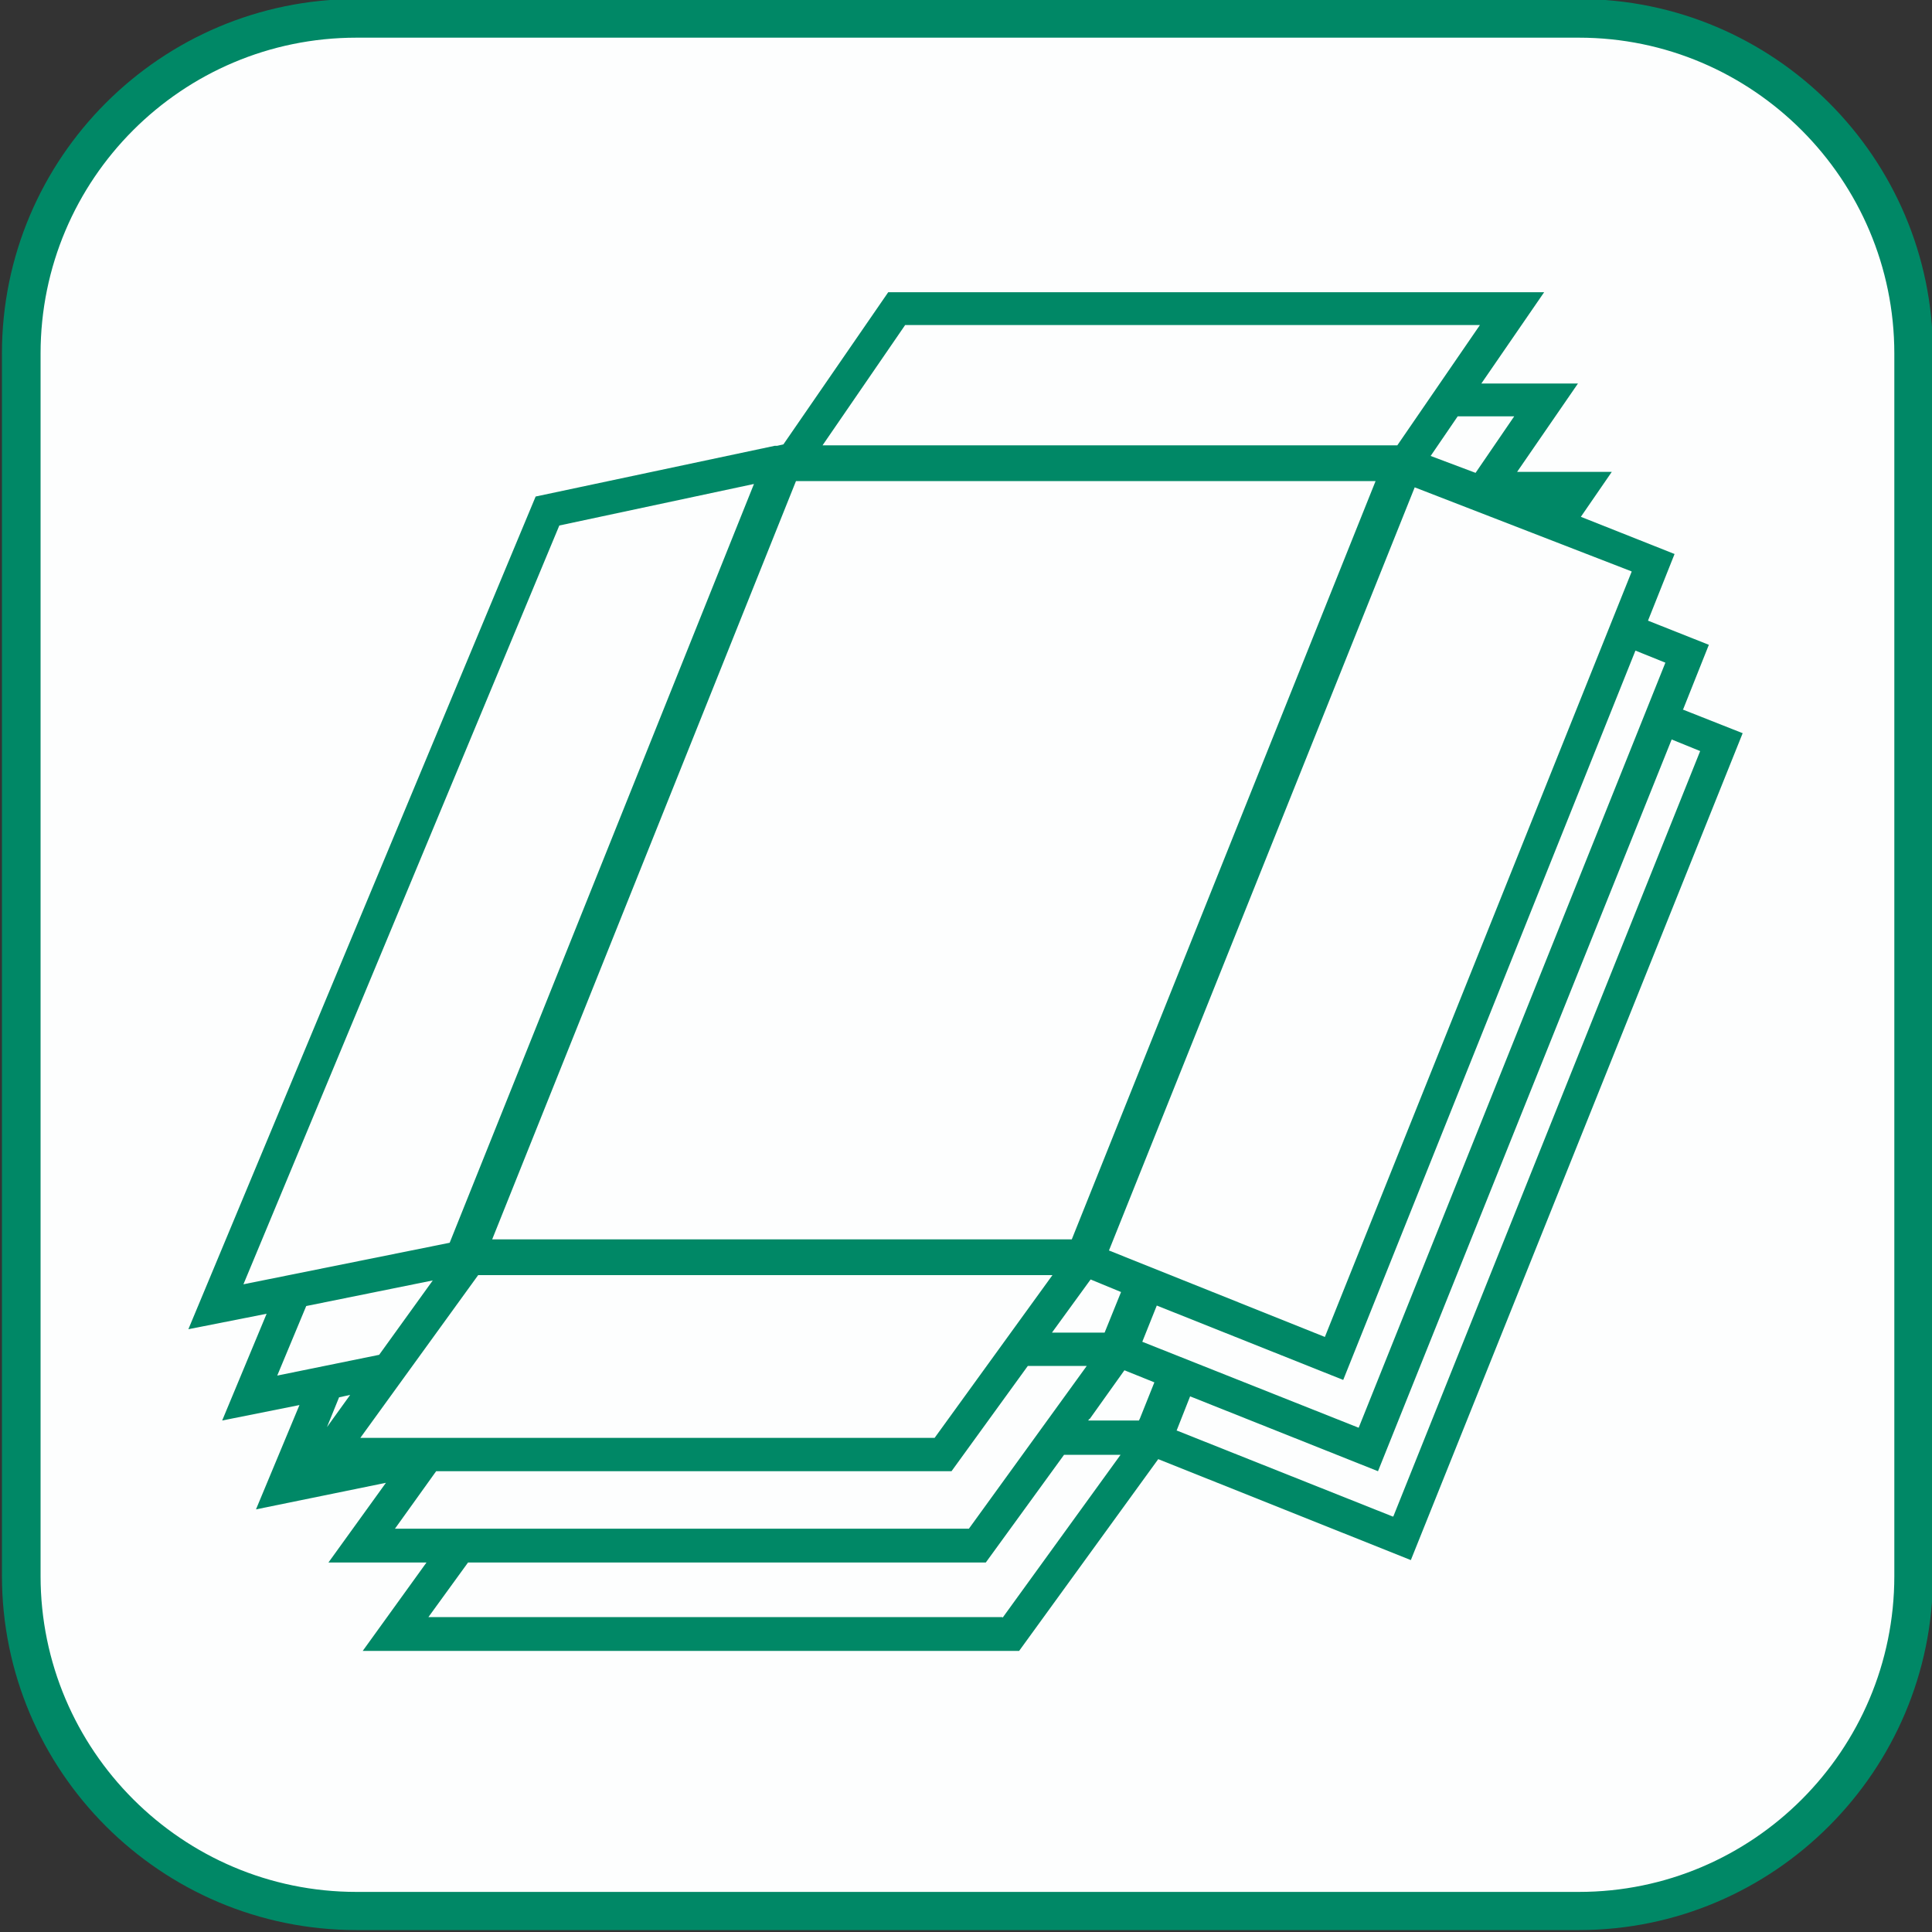<?xml version="1.0" encoding="UTF-8"?>
<svg id="Calque_1" data-name="Calque 1" xmlns="http://www.w3.org/2000/svg" width="40" height="40" viewBox="0 0 40 40">
  <rect x="0" y="0" width="40" height="40" fill="#333333" stroke="none"/>
  <g>
    <rect x=".44" y=".38" width="39.18" height="39.18" rx="6.94" ry="6.94" style="fill: #fdfefe;"/>
    <path d="M32.68,39.96H7.38C3.33,39.96.04,36.67.04,32.62V7.32C.04,3.27,3.33-.02,7.38-.02h25.31c4.04,0,7.33,3.29,7.33,7.33v25.31c0,4.04-3.29,7.34-7.33,7.34ZM7.38.78C3.77.78.84,3.71.84,7.32v25.31c0,3.6,2.93,6.54,6.54,6.54h25.31c3.6,0,6.53-2.93,6.53-6.54V7.32c0-3.6-2.93-6.54-6.53-6.54H7.38Z" style="fill: #086;"/>
  </g>
  <g id="Pictogrammes">
    <path d="M34.85,14.68l.53-1.33-1.26-.5.55-1.38-1.94-.77.64-.93h-1.96l1.26-1.83h-2l1.3-1.89h-13.58l-2.17,3.15-.13.03h-.05l-4.95,1.05L3.9,27.52l1.62-.32-.92,2.21,1.6-.32-.9,2.16,2.69-.55-1.19,1.65h2.03l-1.32,1.83h13.59l2.88-3.97,5.23,2.09,6.87-17.12-1.24-.49h0ZM33.78,11.84l-6.35,15.84-4.47-1.79,6.33-15.8s4.49,1.74,4.49,1.74ZM23.21,26.75l-.34.84h-1.09s.8-1.1.8-1.1l.63.26ZM31.35,8.62l-.8,1.17-.93-.35.56-.82h1.17ZM18.74,6.73h11.9l-1.71,2.49h-11.9s1.71-2.49,1.71-2.49ZM16.48,9.96h12l-6.29,15.7h-12s6.29-15.7,6.29-15.7ZM5.04,26.59l6.54-15.71,4.03-.86-6.3,15.71s-4.27.86-4.27.86ZM6.76,29.57l.26-.64.23-.05s-.49.68-.49.68ZM5.74,28.48l.6-1.44h0l2.62-.53-1.11,1.54s-2.11.43-2.11.43ZM7.46,29.77l2.44-3.37h11.89l-2.44,3.37H7.46ZM8.17,31.66l.86-1.2h10.67l1.58-2.18h1.22l-2.44,3.37s-11.89,0-11.89,0ZM20.75,33.48h-11.88l.82-1.13h10.72l1.62-2.23h1.17l-2.44,3.37ZM23.6,29.37h0s-.02.04-.02.04h-1.05l.02-.03h.01s.72-1.01.72-1.01l.62.25-.3.75h0ZM23.65,27.78l.3-.75,3.86,1.54,6.05-15.1.62.25-6.35,15.84s-4.48-1.78-4.48-1.78ZM28.84,31.4l-4.47-1.78h-.01l.28-.71,3.89,1.55,6.08-15.15.59.24s-6.35,15.84-6.35,15.84Z" style="fill: #086;"/>
  </g>
</svg>
